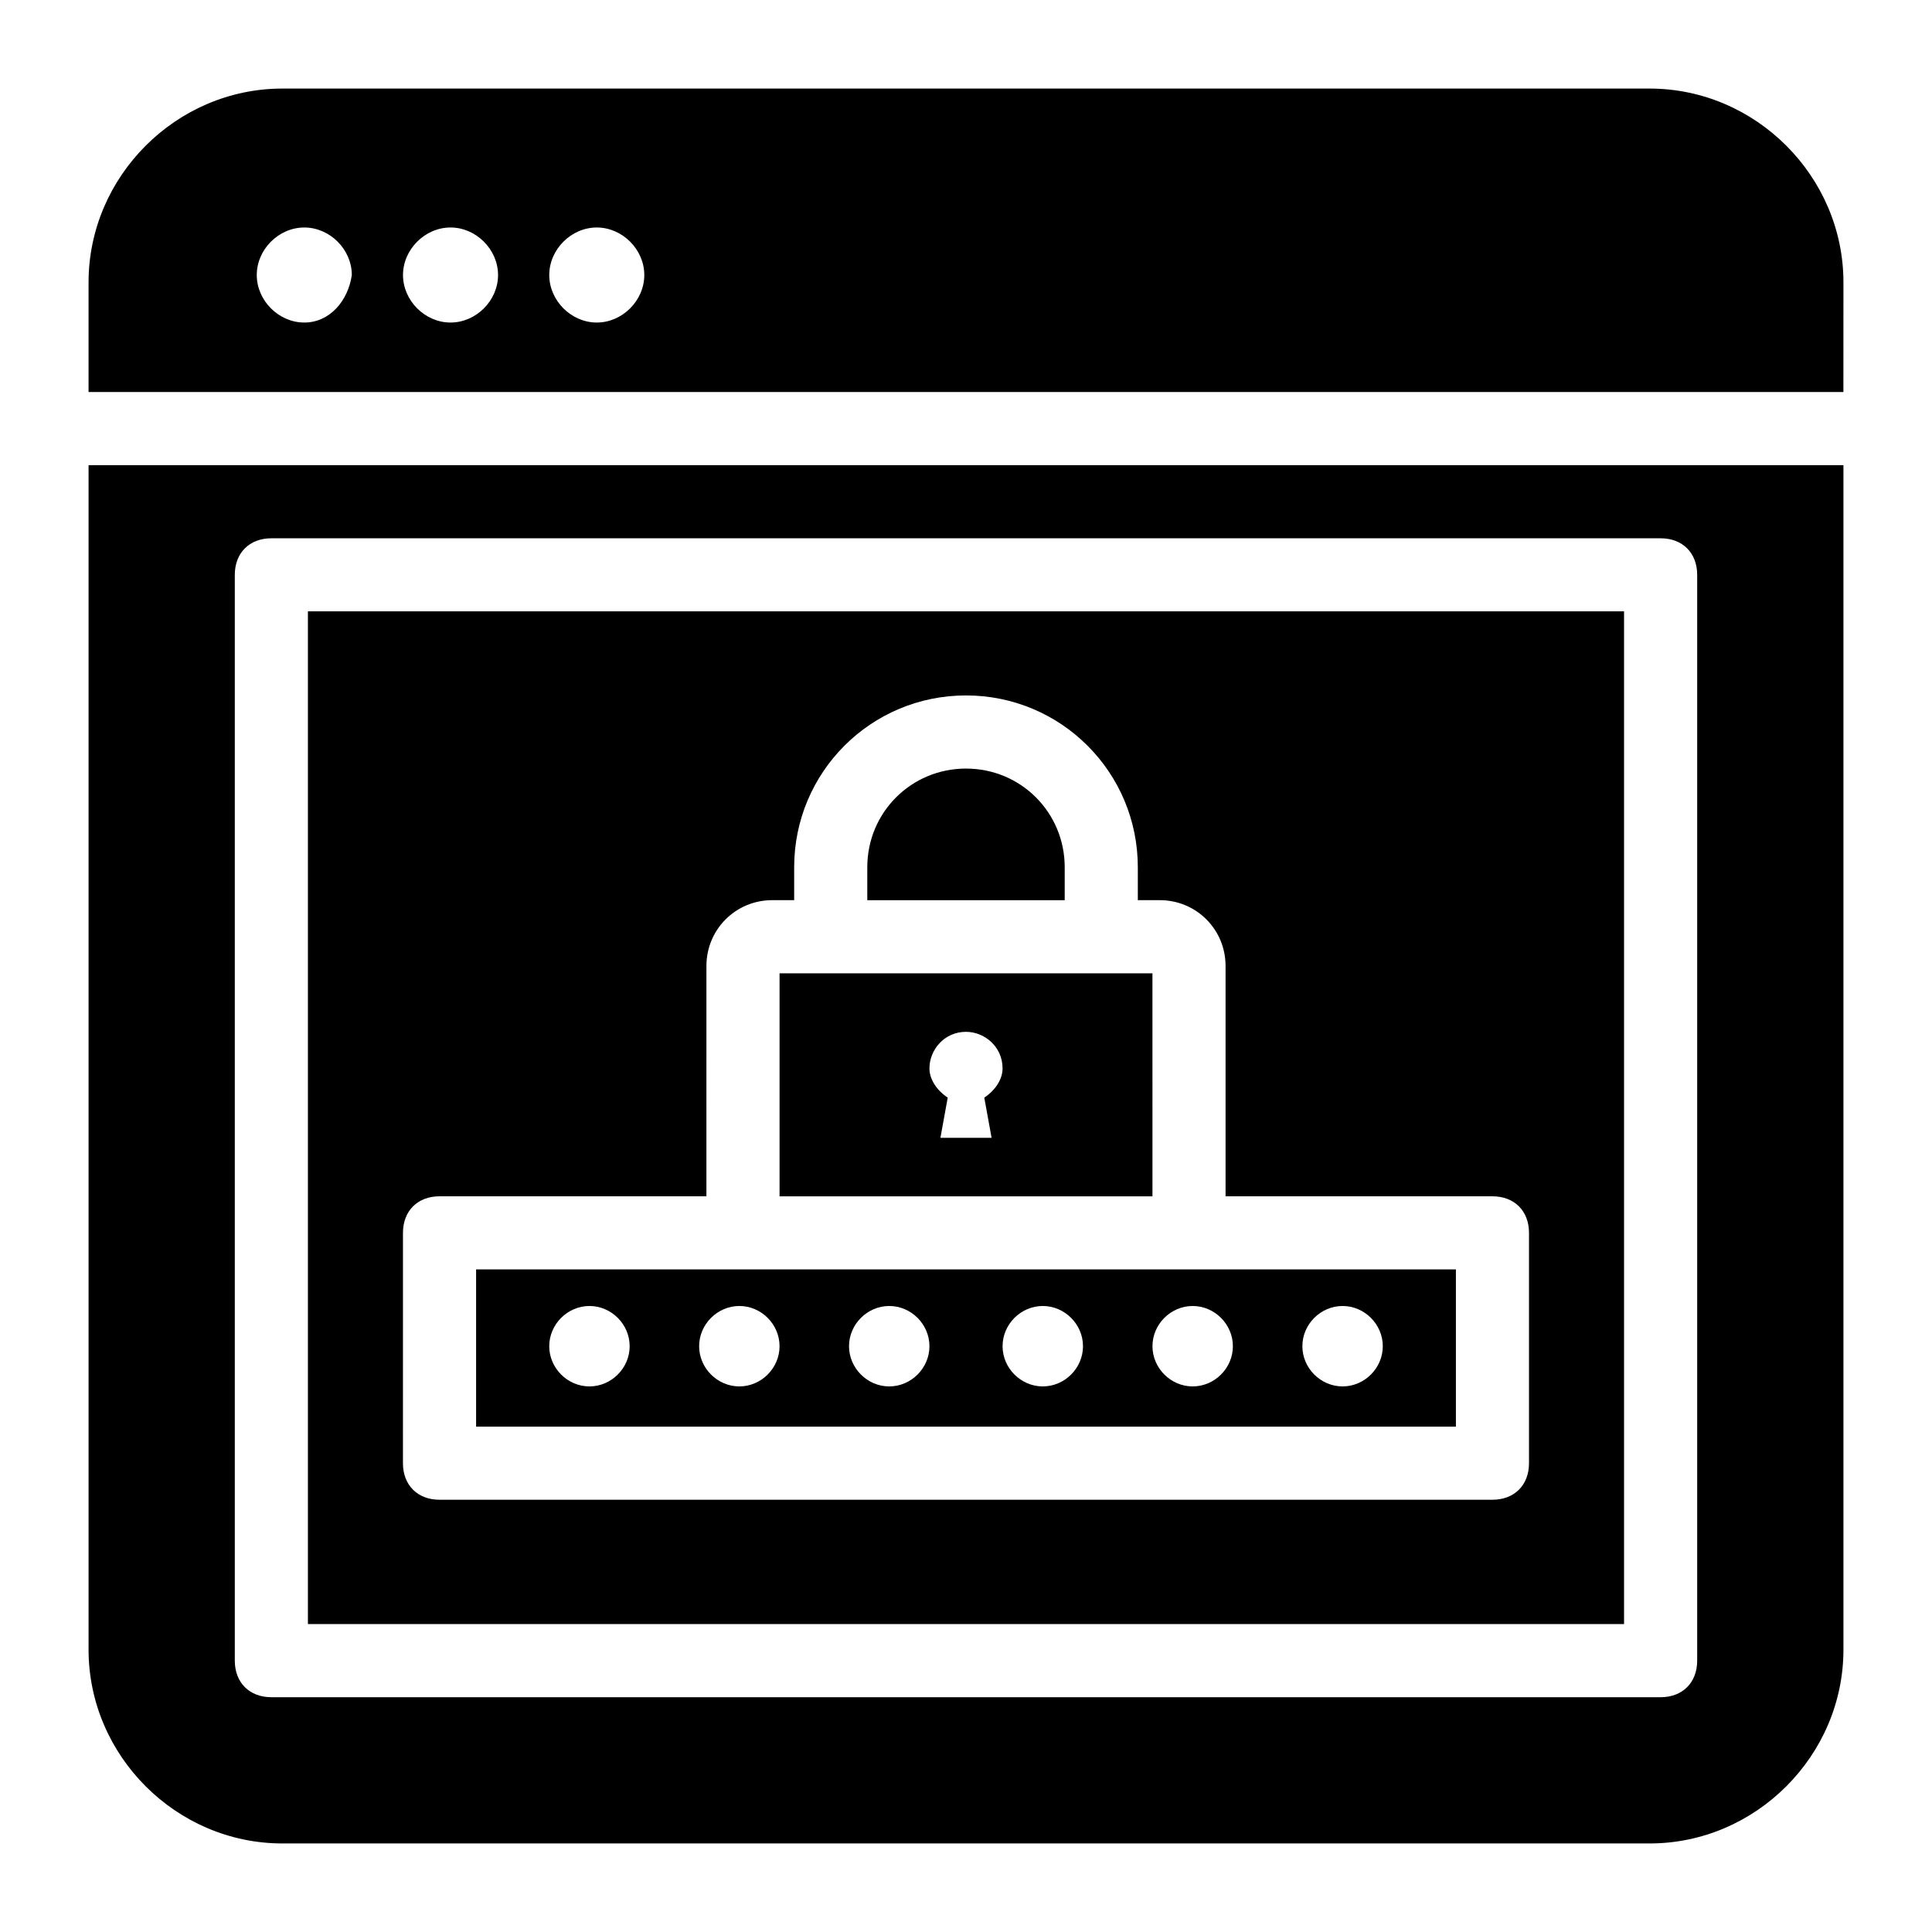 <?xml version="1.0" encoding="UTF-8"?>
<!-- Uploaded to: SVG Repo, www.svgrepo.com, Generator: SVG Repo Mixer Tools -->
<svg fill="#000000" width="800px" height="800px" version="1.1" viewBox="144 144 512 512" xmlns="http://www.w3.org/2000/svg">
 <g>
  <path d="m529.83 480.41h-259.66v41.66h259.66zm-229.62 31.004c-5.812 0-10.656-4.844-10.656-10.656s4.844-10.656 10.656-10.656 10.656 4.844 10.656 10.656-4.844 10.656-10.656 10.656zm39.723 0c-5.812 0-10.656-4.844-10.656-10.656s4.844-10.656 10.656-10.656 10.656 4.844 10.656 10.656-4.844 10.656-10.656 10.656zm39.723 0c-5.812 0-10.656-4.844-10.656-10.656s4.844-10.656 10.656-10.656 10.656 4.844 10.656 10.656-4.844 10.656-10.656 10.656zm40.691 0c-5.812 0-10.656-4.844-10.656-10.656s4.844-10.656 10.656-10.656 10.656 4.844 10.656 10.656c0.004 5.812-4.844 10.656-10.656 10.656zm39.723 0c-5.812 0-10.656-4.844-10.656-10.656s4.844-10.656 10.656-10.656 10.656 4.844 10.656 10.656c0.004 5.812-4.84 10.656-10.656 10.656zm39.727 0c-5.812 0-10.656-4.844-10.656-10.656s4.844-10.656 10.656-10.656 10.656 4.844 10.656 10.656-4.844 10.656-10.656 10.656z"/>
  <path d="m449.41 401.94h-98.82v59.102h98.824zm-42.629 43.598h-13.562l1.938-10.656c-2.906-1.938-4.844-4.844-4.844-7.75 0-4.844 3.875-9.688 9.688-9.688 4.844 0 9.688 3.875 9.688 9.688 0 2.906-1.938 5.812-4.844 7.75z"/>
  <path d="m632.53 218.82c0-28.098-23.254-51.348-51.352-51.348h-362.36c-28.098 0-51.348 23.25-51.348 51.348v29.066h465.05zm-407.89 10.656c-6.781 0-12.594-5.812-12.594-12.594s5.812-12.594 12.594-12.594 12.594 5.812 12.594 12.594c-0.965 6.781-5.809 12.594-12.594 12.594zm38.754 0c-6.781 0-12.594-5.812-12.594-12.594s5.812-12.594 12.594-12.594 12.594 5.812 12.594 12.594c0.004 6.781-5.809 12.594-12.594 12.594zm38.758 0c-6.781 0-12.594-5.812-12.594-12.594s5.812-12.594 12.594-12.594 12.594 5.812 12.594 12.594-5.812 12.594-12.594 12.594z"/>
  <path d="m426.16 373.84c0-14.531-11.625-26.16-26.16-26.16-14.531 0-26.16 11.625-26.16 26.16v8.719h52.32z"/>
  <path d="m167.47 267.27v313.91c0 28.098 23.25 51.352 51.348 51.352h362.36c28.098 0 51.352-23.254 51.352-51.352v-313.91zm426.3 316.82c0 5.812-3.875 9.688-9.688 9.688h-368.17c-5.812 0-9.688-3.875-9.688-9.688v-287.75c0-5.812 3.875-9.688 9.688-9.688h368.17c5.812 0 9.688 3.875 9.688 9.688z"/>
  <path d="m225.6 574.39h348.79v-268.38h-348.79zm25.191-103.67c0-5.812 3.875-9.688 9.688-9.688h70.727l0.004-61.039c0-9.688 7.75-17.441 17.441-17.441h5.812v-8.719c0-25.191 20.348-45.535 45.535-45.535 25.191 0 45.535 20.348 45.535 45.535v8.719h5.812c9.688 0 17.441 7.75 17.441 17.441v61.039h70.727c5.812 0 9.688 3.875 9.688 9.688v61.039c0 5.812-3.875 9.688-9.688 9.688h-279.04c-5.812 0-9.688-3.875-9.688-9.688z"/>
 </g>
</svg>